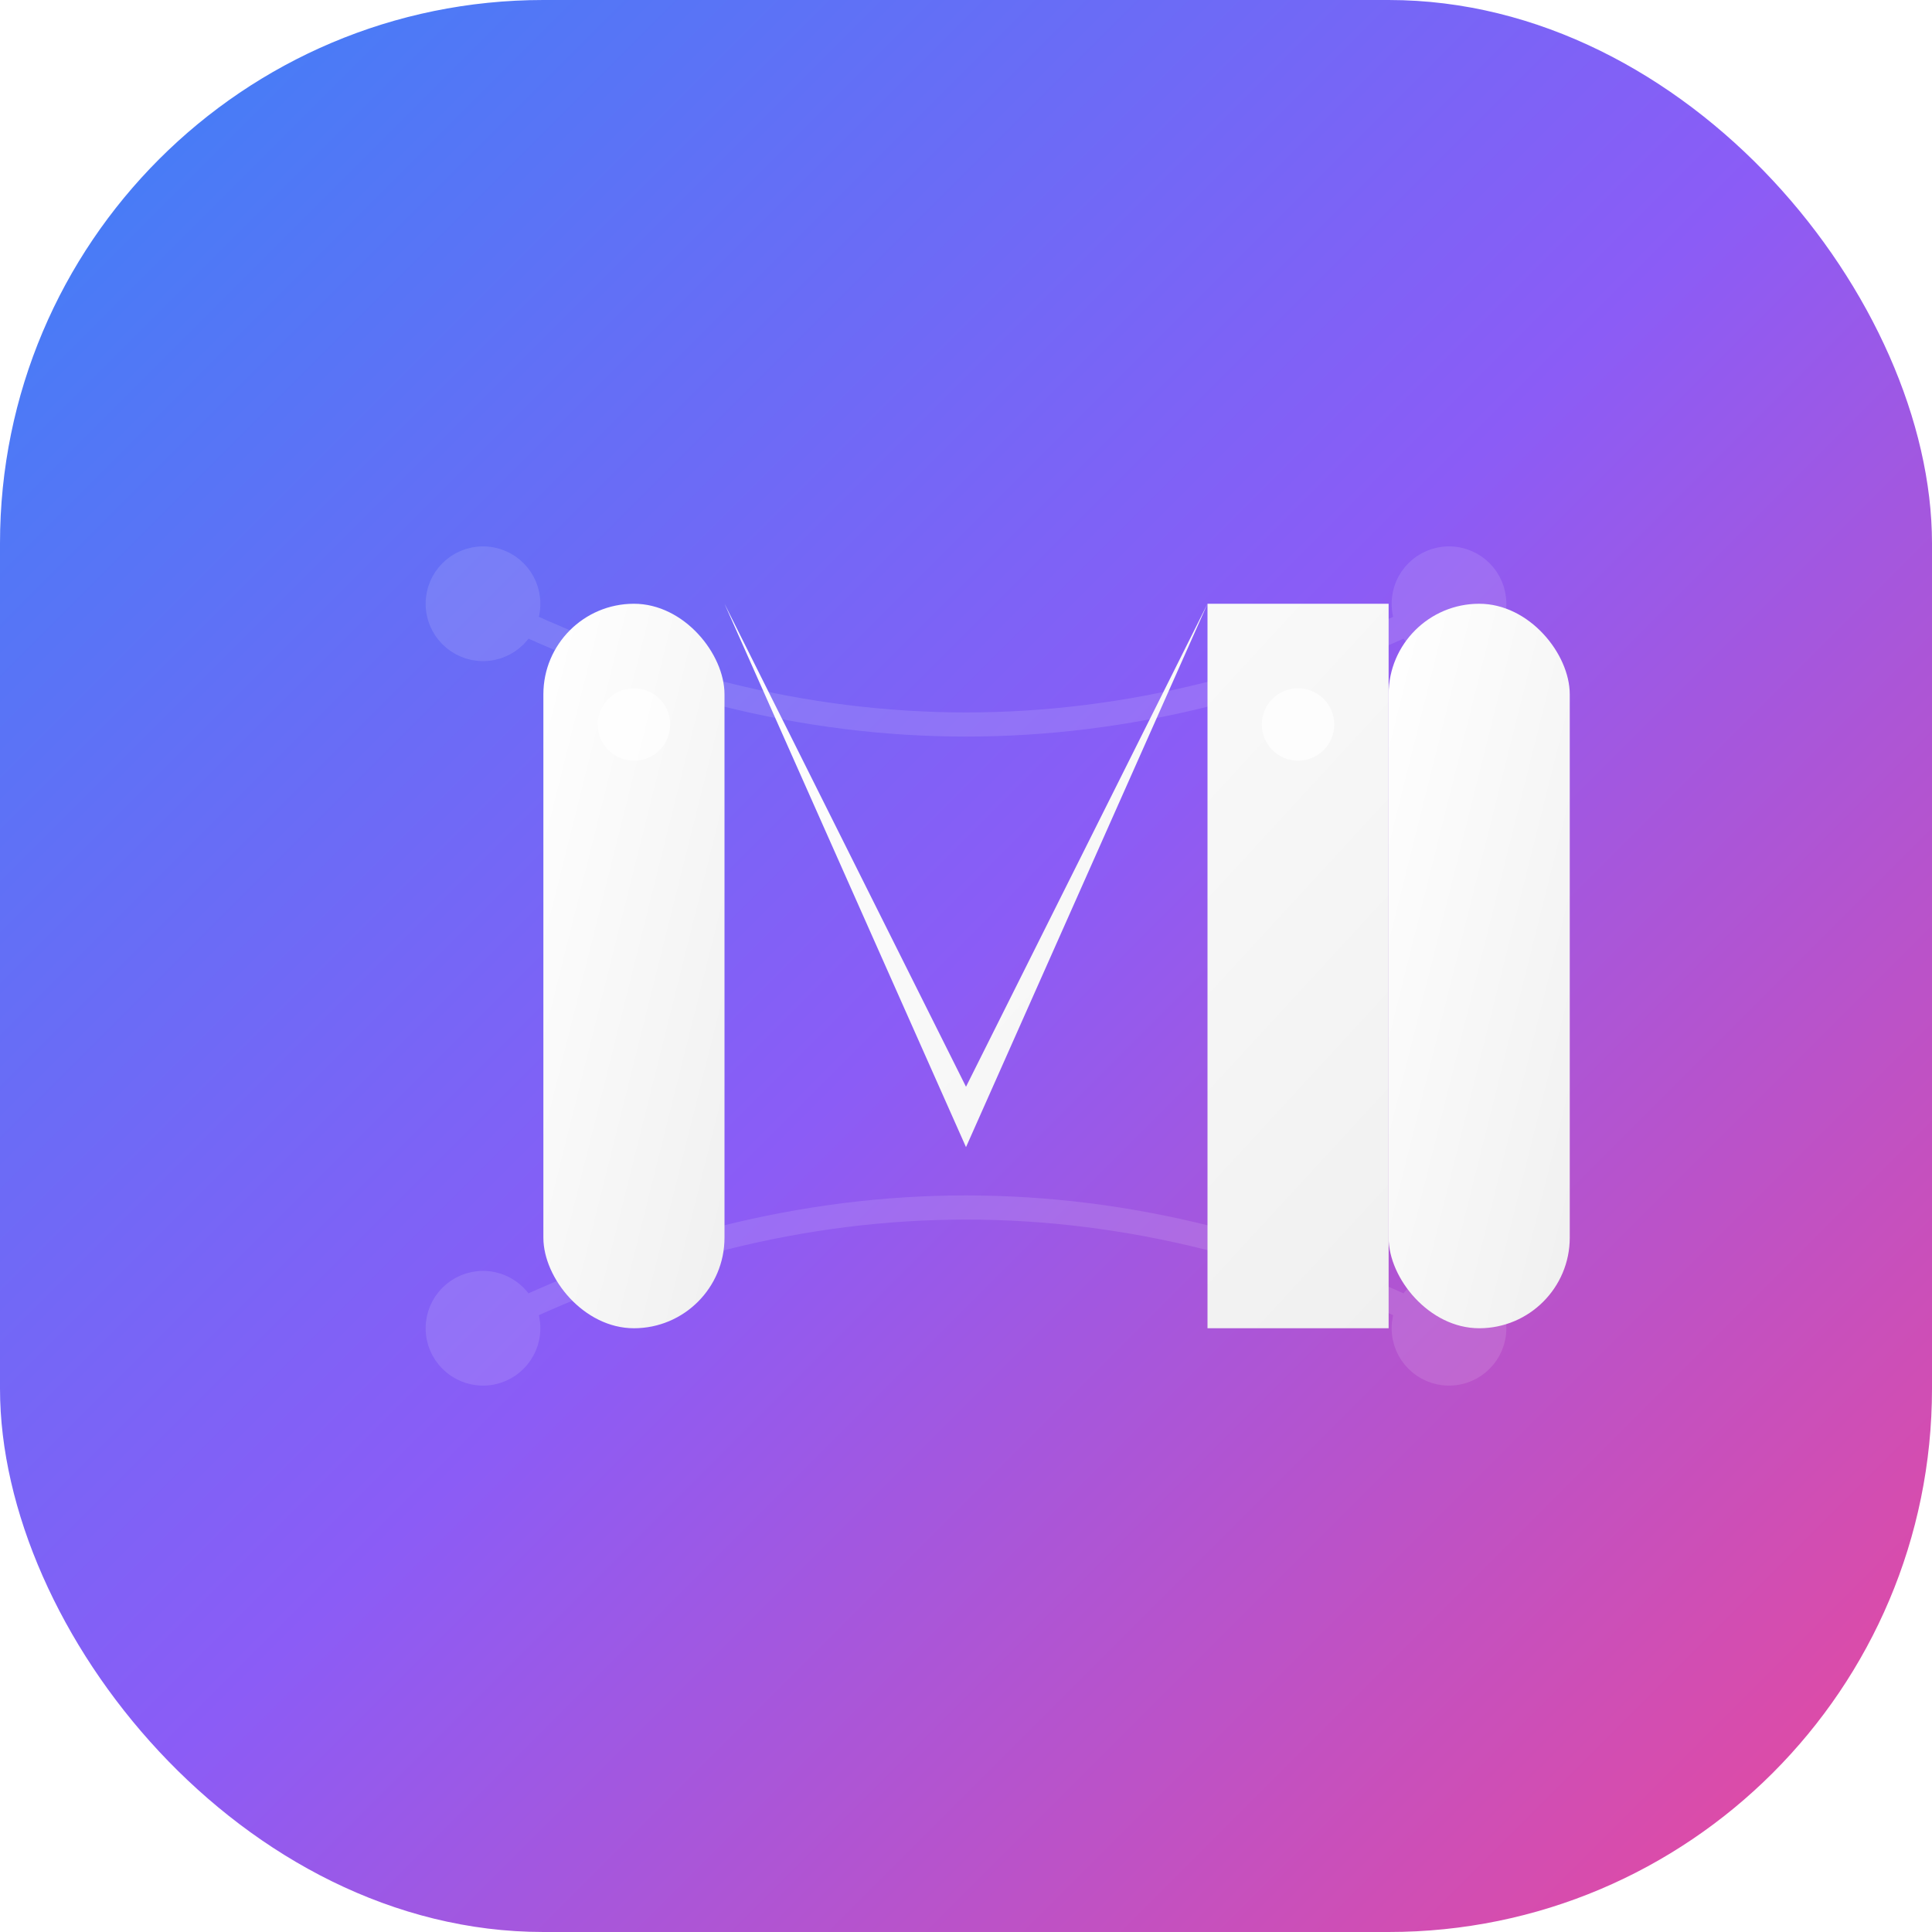 <svg xmlns="http://www.w3.org/2000/svg" viewBox="0 0 64 64">
  <defs>
    <!-- Vibrant gradient background -->
    <linearGradient id="bgGradient" x1="0%" y1="0%" x2="100%" y2="100%">
      <stop offset="0%" style="stop-color:#3b82f6;stop-opacity:1" />
      <stop offset="50%" style="stop-color:#8b5cf6;stop-opacity:1" />
      <stop offset="100%" style="stop-color:#ec4899;stop-opacity:1" />
    </linearGradient>
    
    <!-- Bright white for M -->
    <linearGradient id="mGradient" x1="0%" y1="0%" x2="100%" y2="100%">
      <stop offset="0%" style="stop-color:#ffffff;stop-opacity:1" />
      <stop offset="100%" style="stop-color:#f0f0f0;stop-opacity:1" />
    </linearGradient>
    
    <!-- Subtle glow -->
    <filter id="glow">
      <feGaussianBlur stdDeviation="1" result="coloredBlur"/>
      <feMerge>
        <feMergeNode in="coloredBlur"/>
        <feMergeNode in="SourceGraphic"/>
      </feMerge>
    </filter>
  </defs>
  
  <!-- Rounded background -->
  <rect width="64" height="64" rx="18" fill="url(#bgGradient)"/>
  
  <!-- Memory circuit pattern (very subtle) -->
  <g opacity="0.12" stroke="#fff" stroke-width="0.8" fill="none">
    <path d="M 16 20 Q 32 28 48 20"/>
    <path d="M 16 44 Q 32 36 48 44"/>
    <circle cx="16" cy="20" r="1.5" fill="#fff"/>
    <circle cx="48" cy="20" r="1.5" fill="#fff"/>
    <circle cx="16" cy="44" r="1.5" fill="#fff"/>
    <circle cx="48" cy="44" r="1.5" fill="#fff"/>
  </g>
  
  <!-- Bold M letter - MemVerse -->
  <g filter="url(#glow)">
    <!-- Left leg -->
    <rect x="18" y="20" width="6" height="24" rx="3" fill="url(#mGradient)"/>
    
    <!-- Center V -->
    <path d="M 24 20 L 32 38 L 40 20 L 40 44 L 46 44 L 46 20 L 40 20 L 32 36 L 24 20 Z" 
          fill="url(#mGradient)"/>
    
    <!-- Right leg -->
    <rect x="46" y="20" width="6" height="24" rx="3" fill="url(#mGradient)"/>
  </g>
  
  <!-- Small memory indicator dots -->
  <circle cx="21" cy="24" r="1.2" fill="#fff" opacity="0.7"/>
  <circle cx="43" cy="24" r="1.2" fill="#fff" opacity="0.7"/>
</svg>
